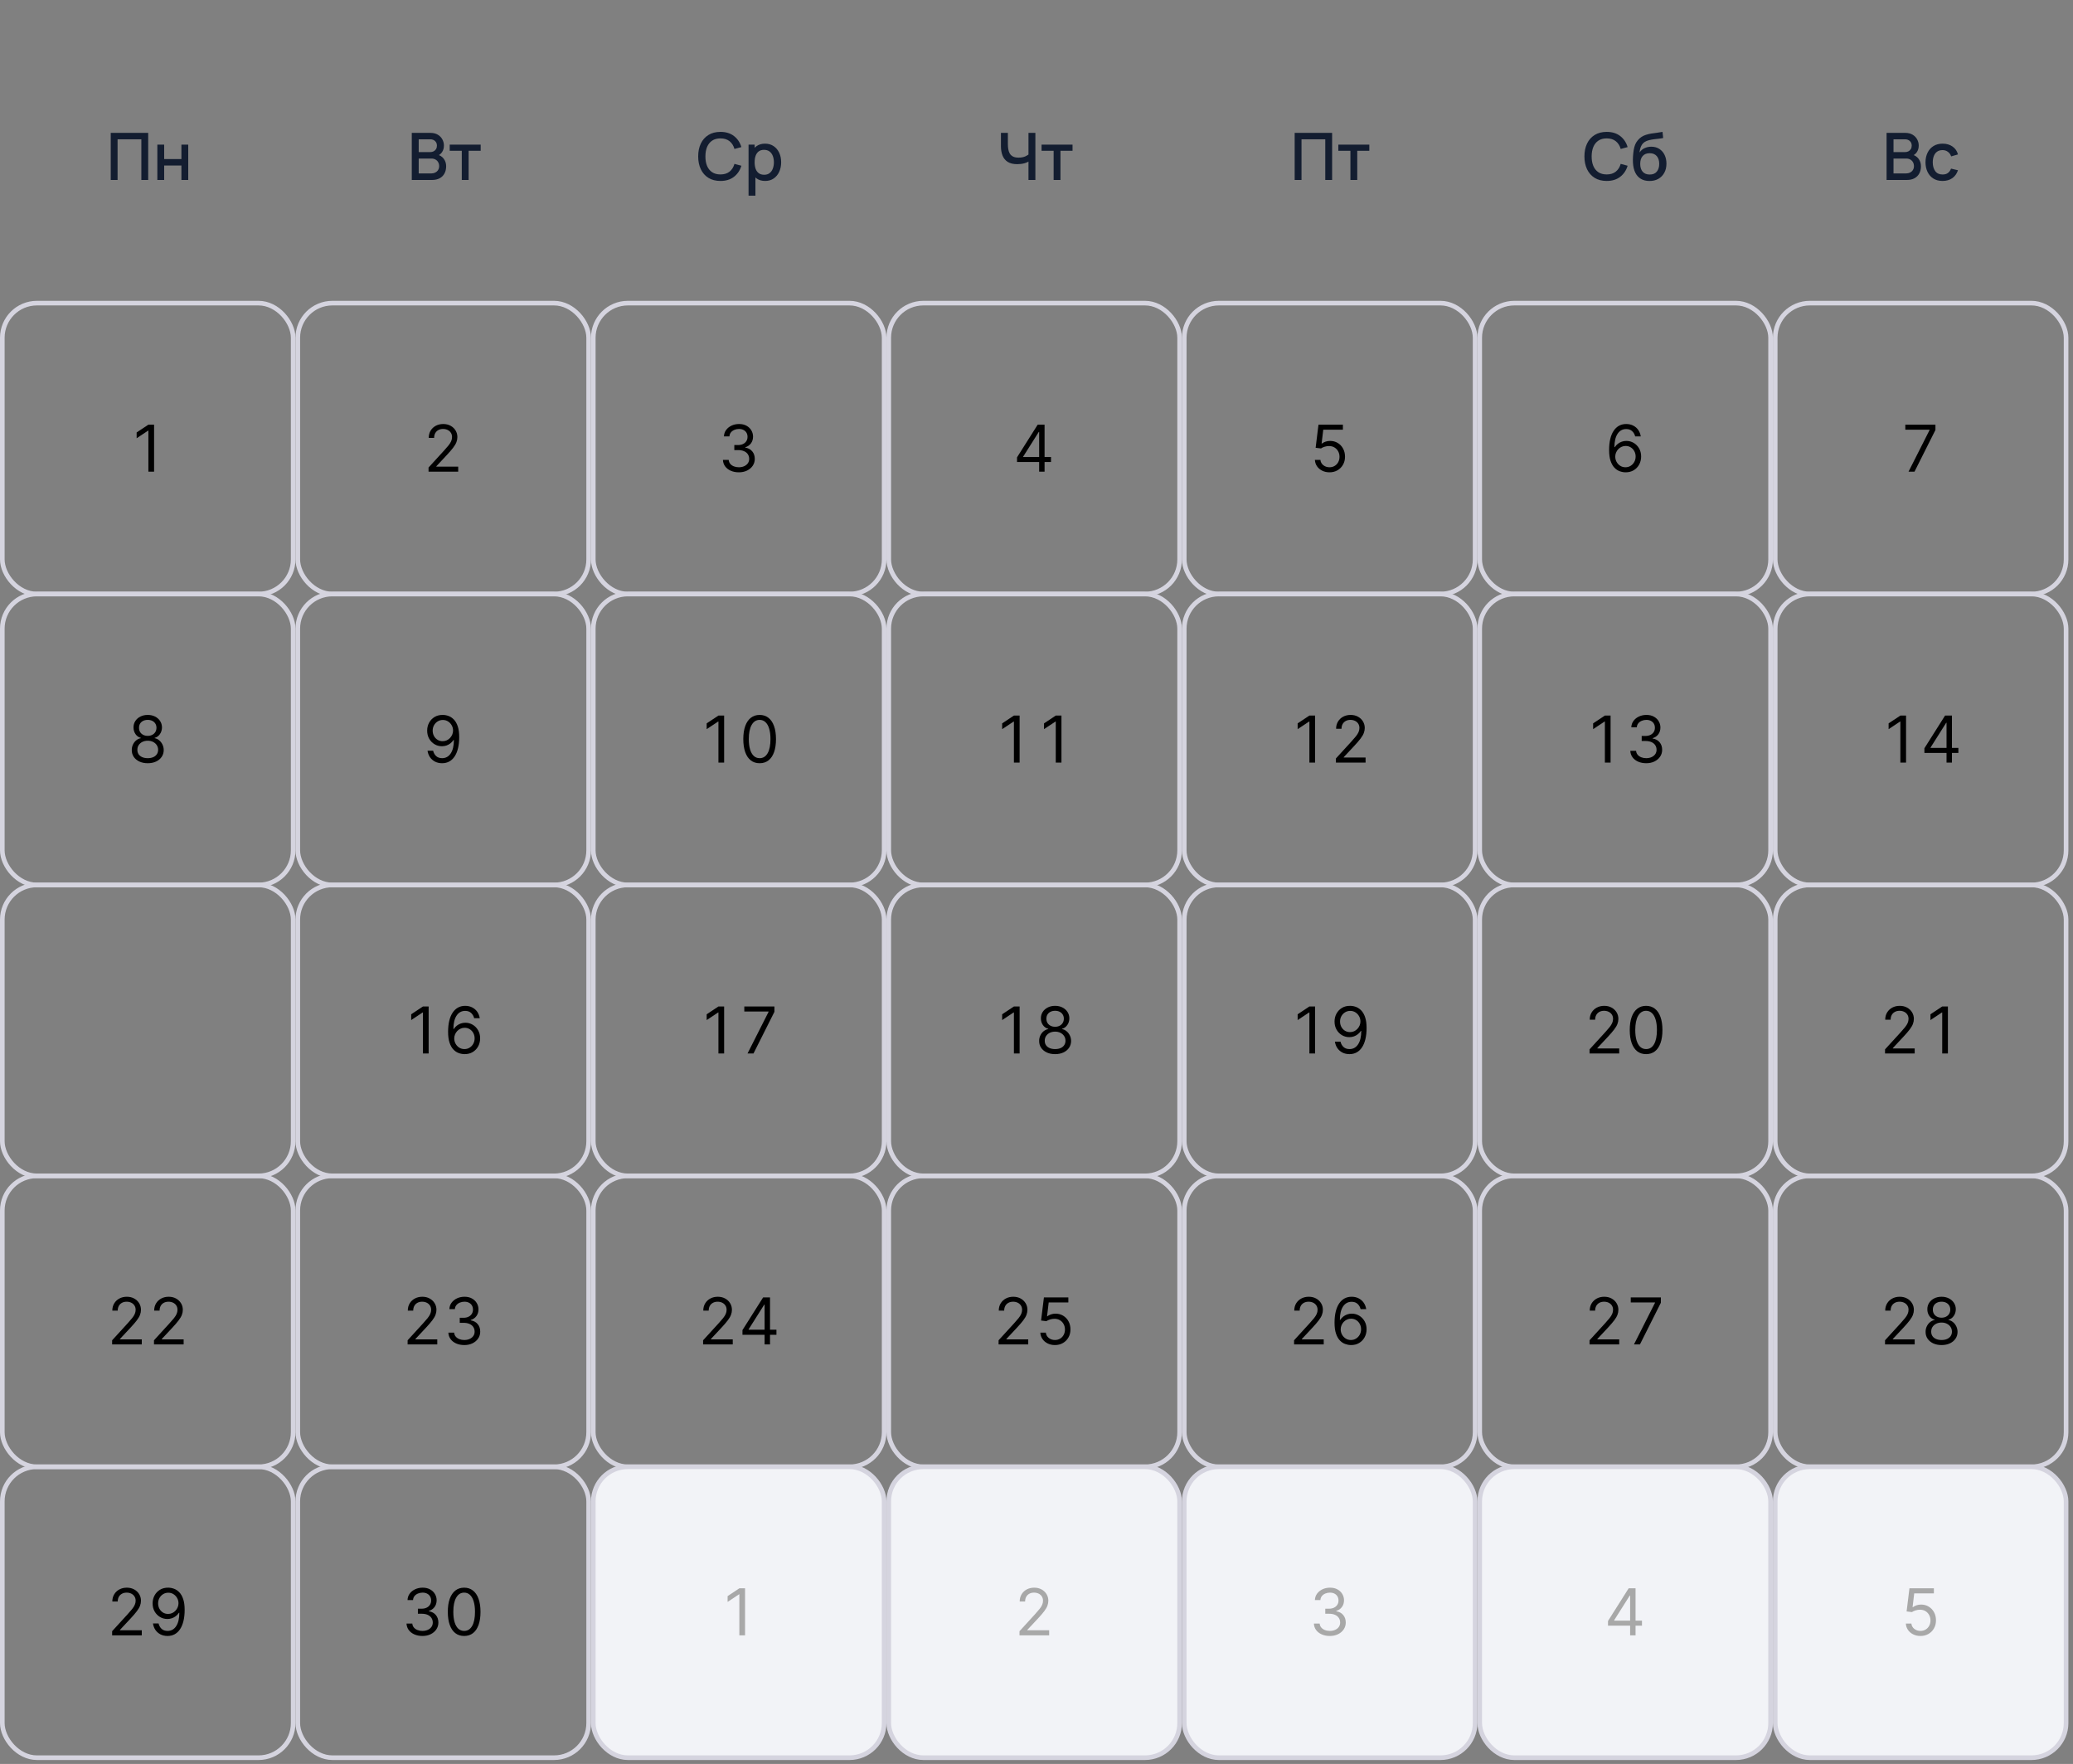 <?xml version="1.0" encoding="UTF-8"?> <svg xmlns="http://www.w3.org/2000/svg" width="449" height="382" viewBox="0 0 449 382" fill="none"><rect x="0" y="0" width="449" height="382" fill="#808080" stroke="none"/><g clip-path="url(#clip0_623_1191)"><rect x="0.5" y="65.644" width="63" height="63" rx="7.5" stroke="#D5D4DF"></rect><path d="M33.374 91.962V102.144H32.141V93.254H32.081L29.596 94.905V93.652L32.141 91.962H33.374Z" fill="black"></path><rect x="64.5" y="65.644" width="63" height="63" rx="7.5" stroke="#D5D4DF"></rect><path d="M92.82 102.144V101.249L96.181 97.57C96.575 97.139 96.9 96.764 97.155 96.446C97.41 96.125 97.599 95.823 97.722 95.541C97.848 95.256 97.911 94.958 97.911 94.646C97.911 94.288 97.825 93.978 97.652 93.717C97.483 93.455 97.251 93.253 96.956 93.11C96.661 92.968 96.33 92.896 95.962 92.896C95.571 92.896 95.23 92.978 94.938 93.14C94.65 93.299 94.426 93.523 94.267 93.811C94.111 94.1 94.033 94.438 94.033 94.825H92.86C92.86 94.229 92.997 93.705 93.272 93.254C93.548 92.804 93.922 92.452 94.396 92.2C94.873 91.948 95.409 91.823 96.002 91.823C96.599 91.823 97.127 91.948 97.588 92.2C98.049 92.452 98.41 92.792 98.672 93.219C98.933 93.647 99.064 94.123 99.064 94.646C99.064 95.021 98.996 95.387 98.861 95.745C98.728 96.1 98.496 96.496 98.165 96.933C97.836 97.368 97.381 97.898 96.797 98.524L94.51 100.97V101.05H99.243V102.144H92.82Z" fill="black"></path><rect x="128.5" y="65.644" width="63" height="63" rx="7.5" stroke="#D5D4DF"></rect><path d="M160.042 102.283C159.385 102.283 158.8 102.17 158.287 101.945C157.776 101.719 157.37 101.406 157.069 101.005C156.77 100.601 156.608 100.132 156.581 99.598H157.834C157.861 99.926 157.973 100.21 158.172 100.448C158.371 100.684 158.631 100.866 158.953 100.995C159.274 101.124 159.631 101.189 160.022 101.189C160.459 101.189 160.847 101.113 161.185 100.96C161.523 100.808 161.788 100.596 161.981 100.324C162.173 100.052 162.269 99.737 162.269 99.379C162.269 99.005 162.176 98.675 161.991 98.39C161.805 98.102 161.533 97.876 161.175 97.714C160.817 97.552 160.38 97.47 159.863 97.47H159.047V96.376H159.863C160.267 96.376 160.622 96.304 160.927 96.158C161.235 96.012 161.475 95.806 161.647 95.541C161.823 95.276 161.911 94.965 161.911 94.607C161.911 94.262 161.835 93.962 161.682 93.707C161.53 93.452 161.314 93.253 161.036 93.11C160.761 92.968 160.436 92.896 160.062 92.896C159.71 92.896 159.379 92.961 159.067 93.09C158.759 93.216 158.507 93.4 158.312 93.642C158.116 93.881 158.01 94.169 157.993 94.507H156.8C156.82 93.974 156.981 93.506 157.282 93.105C157.584 92.701 157.978 92.386 158.466 92.161C158.956 91.935 159.495 91.823 160.081 91.823C160.711 91.823 161.251 91.95 161.702 92.205C162.153 92.457 162.499 92.79 162.741 93.205C162.983 93.619 163.104 94.066 163.104 94.547C163.104 95.12 162.953 95.609 162.652 96.014C162.353 96.418 161.947 96.698 161.434 96.854V96.933C162.077 97.039 162.579 97.313 162.94 97.754C163.301 98.191 163.482 98.733 163.482 99.379C163.482 99.933 163.331 100.43 163.03 100.871C162.731 101.308 162.324 101.653 161.807 101.905C161.29 102.157 160.701 102.283 160.042 102.283Z" fill="black"></path><rect x="192.5" y="65.644" width="63" height="63" rx="7.5" stroke="#D5D4DF"></rect><path d="M220.283 100.055V99.041L224.758 91.962H225.493V93.533H224.996L221.616 98.882V98.962H227.641V100.055H220.283ZM225.076 102.144V99.747V99.275V91.962H226.249V102.144H225.076Z" fill="black"></path><rect x="256.5" y="65.644" width="63" height="63" rx="7.5" stroke="#D5D4DF"></rect><path d="M287.962 102.283C287.379 102.283 286.853 102.167 286.386 101.935C285.919 101.703 285.544 101.385 285.263 100.98C284.981 100.576 284.827 100.115 284.8 99.598H285.993C286.04 100.059 286.249 100.44 286.62 100.742C286.994 101.04 287.442 101.189 287.962 101.189C288.38 101.189 288.751 101.091 289.076 100.896C289.404 100.7 289.661 100.432 289.846 100.09C290.035 99.746 290.13 99.356 290.13 98.922C290.13 98.478 290.032 98.082 289.836 97.734C289.644 97.382 289.379 97.106 289.041 96.903C288.703 96.701 288.317 96.599 287.883 96.595C287.571 96.592 287.251 96.64 286.923 96.739C286.595 96.836 286.325 96.96 286.113 97.112L284.959 96.973L285.576 91.962H290.866V93.055H286.61L286.252 96.058H286.312C286.52 95.893 286.782 95.755 287.097 95.646C287.412 95.536 287.74 95.482 288.081 95.482C288.705 95.482 289.26 95.631 289.747 95.929C290.237 96.224 290.622 96.628 290.9 97.142C291.182 97.656 291.323 98.243 291.323 98.902C291.323 99.552 291.177 100.132 290.885 100.642C290.597 101.149 290.199 101.55 289.692 101.845C289.185 102.137 288.608 102.283 287.962 102.283Z" fill="black"></path><rect x="320.5" y="65.644" width="63" height="63" rx="7.5" stroke="#D5D4DF"></rect><path d="M352.062 102.283C351.644 102.276 351.226 102.197 350.809 102.044C350.391 101.892 350.01 101.635 349.665 101.274C349.321 100.909 349.044 100.417 348.835 99.797C348.626 99.174 348.522 98.392 348.522 97.45C348.522 96.549 348.606 95.75 348.775 95.054C348.944 94.355 349.19 93.766 349.511 93.289C349.833 92.809 350.22 92.444 350.674 92.195C351.132 91.947 351.647 91.823 352.221 91.823C352.791 91.823 353.298 91.937 353.742 92.166C354.189 92.391 354.554 92.706 354.836 93.11C355.117 93.514 355.3 93.98 355.383 94.507H354.169C354.057 94.05 353.838 93.67 353.513 93.369C353.188 93.067 352.758 92.916 352.221 92.916C351.432 92.916 350.81 93.259 350.356 93.945C349.906 94.632 349.678 95.594 349.675 96.834H349.755C349.94 96.552 350.161 96.312 350.416 96.113C350.674 95.911 350.959 95.755 351.271 95.646C351.583 95.536 351.912 95.482 352.26 95.482C352.844 95.482 353.377 95.627 353.861 95.919C354.345 96.207 354.733 96.607 355.025 97.117C355.316 97.624 355.462 98.206 355.462 98.862C355.462 99.492 355.321 100.069 355.04 100.592C354.758 101.113 354.362 101.527 353.851 101.835C353.344 102.14 352.748 102.289 352.062 102.283ZM352.062 101.189C352.479 101.189 352.854 101.085 353.185 100.876C353.52 100.667 353.783 100.387 353.976 100.036C354.171 99.684 354.269 99.293 354.269 98.862C354.269 98.441 354.174 98.059 353.986 97.714C353.8 97.366 353.543 97.089 353.215 96.884C352.89 96.678 352.519 96.575 352.101 96.575C351.786 96.575 351.493 96.638 351.221 96.764C350.95 96.887 350.711 97.056 350.505 97.271C350.303 97.487 350.144 97.734 350.028 98.012C349.912 98.287 349.854 98.577 349.854 98.882C349.854 99.287 349.949 99.664 350.138 100.016C350.33 100.367 350.592 100.65 350.923 100.866C351.258 101.081 351.637 101.189 352.062 101.189Z" fill="black"></path><rect x="384.5" y="65.644" width="63" height="63" rx="7.5" stroke="#D5D4DF"></rect><path d="M413.377 102.144L417.931 93.135V93.055H412.681V91.962H419.204V93.115L414.669 102.144H413.377Z" fill="black"></path><rect x="0.5" y="128.644" width="63" height="63" rx="7.5" stroke="#D5D4DF"></rect><path d="M32.002 165.283C31.319 165.283 30.716 165.162 30.192 164.92C29.672 164.675 29.266 164.338 28.974 163.911C28.683 163.48 28.538 162.989 28.542 162.439C28.538 162.008 28.623 161.61 28.795 161.246C28.968 160.878 29.203 160.571 29.501 160.326C29.803 160.078 30.139 159.92 30.51 159.854V159.794C30.023 159.668 29.635 159.395 29.347 158.974C29.059 158.55 28.916 158.067 28.919 157.527C28.916 157.01 29.047 156.548 29.312 156.14C29.577 155.732 29.942 155.411 30.406 155.176C30.873 154.94 31.405 154.823 32.002 154.823C32.592 154.823 33.119 154.94 33.583 155.176C34.047 155.411 34.411 155.732 34.677 156.14C34.945 156.548 35.081 157.01 35.084 157.527C35.081 158.067 34.933 158.55 34.642 158.974C34.353 159.395 33.971 159.668 33.493 159.794V159.854C33.861 159.92 34.193 160.078 34.488 160.326C34.783 160.571 35.018 160.878 35.194 161.246C35.369 161.61 35.459 162.008 35.462 162.439C35.459 162.989 35.31 163.48 35.015 163.911C34.723 164.338 34.317 164.675 33.797 164.92C33.28 165.162 32.681 165.283 32.002 165.283ZM32.002 164.189C32.463 164.189 32.86 164.114 33.195 163.965C33.53 163.816 33.788 163.606 33.971 163.334C34.153 163.062 34.246 162.744 34.249 162.379C34.246 161.995 34.146 161.655 33.951 161.36C33.755 161.065 33.488 160.833 33.15 160.664C32.816 160.495 32.433 160.411 32.002 160.411C31.568 160.411 31.18 160.495 30.838 160.664C30.5 160.833 30.234 161.065 30.038 161.36C29.846 161.655 29.751 161.995 29.755 162.379C29.751 162.744 29.839 163.062 30.018 163.334C30.201 163.606 30.461 163.816 30.799 163.965C31.137 164.114 31.538 164.189 32.002 164.189ZM32.002 159.357C32.366 159.357 32.69 159.284 32.971 159.138C33.256 158.992 33.48 158.788 33.642 158.526C33.805 158.265 33.888 157.958 33.891 157.607C33.888 157.262 33.807 156.962 33.648 156.707C33.488 156.448 33.268 156.249 32.986 156.11C32.705 155.968 32.376 155.896 32.002 155.896C31.621 155.896 31.288 155.968 31.003 156.11C30.718 156.249 30.497 156.448 30.341 156.707C30.186 156.962 30.109 157.262 30.113 157.607C30.109 157.958 30.187 158.265 30.346 158.526C30.509 158.788 30.733 158.992 31.017 159.138C31.302 159.284 31.631 159.357 32.002 159.357Z" fill="black"></path><rect x="64.5" y="128.644" width="63" height="63" rx="7.5" stroke="#D5D4DF"></rect><path d="M95.922 154.823C96.34 154.826 96.757 154.905 97.175 155.061C97.593 155.217 97.974 155.475 98.319 155.837C98.663 156.195 98.94 156.684 99.149 157.303C99.358 157.923 99.462 158.7 99.462 159.635C99.462 160.54 99.376 161.344 99.204 162.046C99.034 162.746 98.789 163.336 98.468 163.816C98.15 164.297 97.762 164.661 97.304 164.91C96.85 165.158 96.337 165.283 95.763 165.283C95.193 165.283 94.684 165.17 94.237 164.945C93.793 164.716 93.428 164.399 93.143 163.995C92.862 163.587 92.681 163.115 92.601 162.578H93.814C93.924 163.046 94.141 163.432 94.466 163.737C94.794 164.038 95.226 164.189 95.763 164.189C96.549 164.189 97.168 163.846 97.623 163.16C98.08 162.474 98.309 161.504 98.309 160.252H98.229C98.043 160.53 97.823 160.77 97.568 160.972C97.313 161.175 97.029 161.33 96.718 161.44C96.406 161.549 96.075 161.604 95.724 161.604C95.14 161.604 94.605 161.46 94.118 161.171C93.634 160.88 93.246 160.48 92.954 159.973C92.666 159.463 92.522 158.879 92.522 158.223C92.522 157.6 92.661 157.03 92.939 156.513C93.221 155.993 93.615 155.578 94.123 155.27C94.633 154.962 95.233 154.813 95.922 154.823ZM95.922 155.916C95.505 155.916 95.129 156.021 94.794 156.229C94.462 156.435 94.199 156.713 94.003 157.065C93.811 157.413 93.715 157.799 93.715 158.223C93.715 158.647 93.808 159.033 93.993 159.381C94.182 159.726 94.439 160.001 94.764 160.207C95.092 160.409 95.465 160.51 95.882 160.51C96.197 160.51 96.491 160.449 96.763 160.326C97.034 160.2 97.271 160.029 97.474 159.814C97.679 159.595 97.84 159.348 97.956 159.073C98.072 158.795 98.13 158.505 98.13 158.203C98.13 157.805 98.034 157.433 97.841 157.085C97.652 156.737 97.391 156.455 97.056 156.239C96.724 156.024 96.347 155.916 95.922 155.916Z" fill="black"></path><rect x="128.5" y="128.644" width="63" height="63" rx="7.5" stroke="#D5D4DF"></rect><path d="M156.842 154.962V165.144H155.609V156.254H155.549L153.063 157.905V156.652L155.609 154.962H156.842ZM164.534 165.283C163.785 165.283 163.147 165.079 162.62 164.671C162.093 164.26 161.69 163.665 161.412 162.886C161.134 162.104 160.994 161.16 160.994 160.053C160.994 158.952 161.134 158.013 161.412 157.234C161.694 156.452 162.098 155.855 162.625 155.444C163.155 155.03 163.792 154.823 164.534 154.823C165.277 154.823 165.911 155.03 166.438 155.444C166.969 155.855 167.373 156.452 167.651 157.234C167.933 158.013 168.074 158.952 168.074 160.053C168.074 161.16 167.935 162.104 167.656 162.886C167.378 163.665 166.975 164.26 166.448 164.671C165.921 165.079 165.283 165.283 164.534 165.283ZM164.534 164.189C165.277 164.189 165.853 163.831 166.264 163.115C166.675 162.399 166.881 161.378 166.881 160.053C166.881 159.171 166.786 158.42 166.597 157.801C166.412 157.181 166.143 156.708 165.792 156.384C165.444 156.059 165.025 155.896 164.534 155.896C163.798 155.896 163.223 156.259 162.809 156.985C162.395 157.708 162.188 158.73 162.188 160.053C162.188 160.934 162.28 161.683 162.466 162.3C162.652 162.916 162.918 163.385 163.266 163.707C163.618 164.028 164.04 164.189 164.534 164.189Z" fill="black"></path><rect x="192.5" y="128.644" width="63" height="63" rx="7.5" stroke="#D5D4DF"></rect><path d="M220.842 154.962V165.144H219.609V156.254H219.549L217.063 157.905V156.652L219.609 154.962H220.842ZM229.906 154.962V165.144H228.673V156.254H228.614L226.128 157.905V156.652L228.673 154.962H229.906Z" fill="black"></path><rect x="256.5" y="128.644" width="63" height="63" rx="7.5" stroke="#D5D4DF"></rect><path d="M284.842 154.962V165.144H283.609V156.254H283.549L281.063 157.905V156.652L283.609 154.962H284.842ZM289.352 165.144V164.249L292.713 160.57C293.107 160.139 293.432 159.764 293.688 159.446C293.943 159.125 294.132 158.823 294.254 158.541C294.38 158.256 294.443 157.958 294.443 157.646C294.443 157.288 294.357 156.979 294.185 156.717C294.016 156.455 293.784 156.253 293.489 156.11C293.194 155.968 292.862 155.896 292.494 155.896C292.103 155.896 291.762 155.978 291.47 156.14C291.182 156.299 290.958 156.523 290.799 156.811C290.643 157.1 290.565 157.438 290.565 157.825H289.392C289.392 157.229 289.53 156.705 289.805 156.254C290.08 155.804 290.454 155.452 290.928 155.2C291.406 154.948 291.941 154.823 292.534 154.823C293.131 154.823 293.659 154.948 294.12 155.2C294.581 155.452 294.942 155.792 295.204 156.22C295.466 156.647 295.597 157.123 295.597 157.646C295.597 158.021 295.529 158.387 295.393 158.745C295.26 159.1 295.028 159.496 294.697 159.933C294.369 160.368 293.913 160.898 293.33 161.524L291.043 163.97V164.05H295.776V165.144H289.352Z" fill="black"></path><rect x="320.5" y="128.644" width="63" height="63" rx="7.5" stroke="#D5D4DF"></rect><path d="M348.842 154.962V165.144H347.609V156.254H347.549L345.063 157.905V156.652L347.609 154.962H348.842ZM356.574 165.283C355.918 165.283 355.333 165.17 354.819 164.945C354.308 164.719 353.902 164.406 353.601 164.005C353.303 163.601 353.14 163.132 353.114 162.598H354.366C354.393 162.926 354.506 163.21 354.705 163.448C354.903 163.684 355.164 163.866 355.485 163.995C355.807 164.124 356.163 164.189 356.554 164.189C356.991 164.189 357.379 164.113 357.717 163.96C358.055 163.808 358.321 163.596 358.513 163.324C358.705 163.052 358.801 162.737 358.801 162.379C358.801 162.005 358.708 161.675 358.523 161.39C358.337 161.102 358.065 160.876 357.707 160.714C357.349 160.551 356.912 160.47 356.395 160.47H355.58V159.377H356.395C356.799 159.377 357.154 159.304 357.459 159.158C357.767 159.012 358.007 158.806 358.18 158.541C358.355 158.276 358.443 157.965 358.443 157.607C358.443 157.262 358.367 156.962 358.214 156.707C358.062 156.452 357.847 156.253 357.568 156.11C357.293 155.968 356.968 155.896 356.594 155.896C356.242 155.896 355.911 155.961 355.599 156.09C355.291 156.216 355.039 156.4 354.844 156.642C354.648 156.881 354.542 157.169 354.526 157.507H353.332C353.352 156.974 353.513 156.506 353.815 156.105C354.116 155.701 354.511 155.386 354.998 155.161C355.488 154.935 356.027 154.823 356.614 154.823C357.243 154.823 357.784 154.95 358.234 155.205C358.685 155.457 359.031 155.79 359.273 156.205C359.515 156.619 359.636 157.066 359.636 157.547C359.636 158.12 359.486 158.609 359.184 159.014C358.886 159.418 358.48 159.698 357.966 159.854V159.933C358.609 160.039 359.111 160.313 359.472 160.754C359.834 161.191 360.014 161.733 360.014 162.379C360.014 162.933 359.863 163.43 359.562 163.871C359.263 164.308 358.856 164.653 358.339 164.905C357.822 165.157 357.233 165.283 356.574 165.283Z" fill="black"></path><rect x="384.5" y="128.644" width="63" height="63" rx="7.5" stroke="#D5D4DF"></rect><path d="M412.842 154.962V165.144H411.609V156.254H411.549L409.063 157.905V156.652L411.609 154.962H412.842ZM416.815 163.055V162.041L421.29 154.962H422.026V156.533H421.528L418.148 161.882V161.962H424.173V163.055H416.815ZM421.608 165.144V162.747V162.275V154.962H422.781V165.144H421.608Z" fill="black"></path><rect x="0.5" y="191.644" width="63" height="63" rx="7.5" stroke="#D5D4DF"></rect><rect x="64.5" y="191.644" width="63" height="63" rx="7.5" stroke="#D5D4DF"></rect><path d="M92.842 217.962V228.144H91.609V219.254H91.549L89.063 220.905V219.652L91.609 217.962H92.842ZM100.594 228.283C100.176 228.276 99.758 228.197 99.341 228.044C98.923 227.892 98.542 227.635 98.197 227.274C97.853 226.909 97.576 226.417 97.367 225.797C97.158 225.174 97.054 224.392 97.054 223.45C97.054 222.549 97.138 221.75 97.308 221.054C97.477 220.355 97.722 219.766 98.043 219.289C98.365 218.809 98.753 218.444 99.207 218.195C99.664 217.947 100.179 217.823 100.753 217.823C101.323 217.823 101.83 217.937 102.274 218.166C102.722 218.391 103.086 218.706 103.368 219.11C103.65 219.515 103.832 219.98 103.915 220.507H102.702C102.589 220.05 102.37 219.67 102.045 219.369C101.721 219.067 101.29 218.916 100.753 218.916C99.964 218.916 99.343 219.259 98.888 219.945C98.438 220.631 98.211 221.594 98.207 222.834H98.287C98.472 222.552 98.693 222.312 98.948 222.113C99.207 221.911 99.492 221.755 99.803 221.646C100.115 221.536 100.445 221.482 100.793 221.482C101.376 221.482 101.91 221.627 102.393 221.919C102.877 222.207 103.265 222.607 103.557 223.117C103.848 223.624 103.994 224.206 103.994 224.862C103.994 225.492 103.853 226.069 103.572 226.592C103.29 227.113 102.894 227.527 102.384 227.835C101.876 228.14 101.28 228.289 100.594 228.283ZM100.594 227.189C101.011 227.189 101.386 227.085 101.717 226.876C102.052 226.667 102.316 226.387 102.508 226.036C102.703 225.684 102.801 225.293 102.801 224.862C102.801 224.441 102.707 224.059 102.518 223.714C102.332 223.366 102.075 223.089 101.747 222.884C101.422 222.678 101.051 222.575 100.634 222.575C100.319 222.575 100.025 222.638 99.754 222.764C99.482 222.887 99.243 223.056 99.038 223.271C98.835 223.487 98.676 223.734 98.56 224.012C98.444 224.287 98.386 224.577 98.386 224.882C98.386 225.287 98.481 225.664 98.67 226.016C98.862 226.367 99.124 226.65 99.455 226.866C99.79 227.081 100.17 227.189 100.594 227.189Z" fill="black"></path><rect x="128.5" y="191.644" width="63" height="63" rx="7.5" stroke="#D5D4DF"></rect><path d="M156.842 217.962V228.144H155.609V219.254H155.549L153.063 220.905V219.652L155.609 217.962H156.842ZM161.909 228.144L166.463 219.135V219.055H161.213V217.962H167.736V219.115L163.202 228.144H161.909Z" fill="black"></path><rect x="192.5" y="191.644" width="63" height="63" rx="7.5" stroke="#D5D4DF"></rect><path d="M220.842 217.962V228.144H219.609V219.254H219.549L217.063 220.905V219.652L219.609 217.962H220.842ZM228.534 228.283C227.851 228.283 227.248 228.162 226.724 227.92C226.204 227.675 225.798 227.338 225.506 226.911C225.215 226.48 225.071 225.989 225.074 225.439C225.071 225.008 225.155 224.61 225.327 224.246C225.5 223.878 225.735 223.571 226.033 223.326C226.335 223.078 226.671 222.92 227.043 222.854V222.794C226.555 222.668 226.168 222.395 225.879 221.974C225.591 221.55 225.448 221.067 225.452 220.527C225.448 220.01 225.579 219.548 225.844 219.14C226.11 218.732 226.474 218.411 226.938 218.176C227.406 217.94 227.938 217.823 228.534 217.823C229.124 217.823 229.651 217.94 230.115 218.176C230.579 218.411 230.944 218.732 231.209 219.14C231.477 219.548 231.613 220.01 231.616 220.527C231.613 221.067 231.466 221.55 231.174 221.974C230.886 222.395 230.503 222.668 230.026 222.794V222.854C230.393 222.92 230.725 223.078 231.02 223.326C231.315 223.571 231.55 223.878 231.726 224.246C231.902 224.61 231.991 225.008 231.994 225.439C231.991 225.989 231.842 226.48 231.547 226.911C231.255 227.338 230.849 227.675 230.329 227.92C229.812 228.162 229.214 228.283 228.534 228.283ZM228.534 227.189C228.995 227.189 229.393 227.114 229.727 226.965C230.062 226.816 230.321 226.606 230.503 226.334C230.685 226.062 230.778 225.744 230.781 225.379C230.778 224.995 230.679 224.655 230.483 224.36C230.287 224.065 230.021 223.833 229.683 223.664C229.348 223.495 228.965 223.411 228.534 223.411C228.1 223.411 227.712 223.495 227.371 223.664C227.033 223.833 226.766 224.065 226.57 224.36C226.378 224.655 226.284 224.995 226.287 225.379C226.284 225.744 226.371 226.062 226.55 226.334C226.733 226.606 226.993 226.816 227.331 226.965C227.669 227.114 228.07 227.189 228.534 227.189ZM228.534 222.357C228.899 222.357 229.222 222.284 229.504 222.138C229.789 221.992 230.012 221.788 230.175 221.526C230.337 221.265 230.42 220.958 230.423 220.607C230.42 220.262 230.339 219.962 230.18 219.707C230.021 219.448 229.8 219.249 229.518 219.11C229.237 218.968 228.909 218.896 228.534 218.896C228.153 218.896 227.82 218.968 227.535 219.11C227.25 219.249 227.029 219.448 226.874 219.707C226.718 219.962 226.642 220.262 226.645 220.607C226.642 220.958 226.719 221.265 226.879 221.526C227.041 221.788 227.265 221.992 227.55 222.138C227.835 222.284 228.163 222.357 228.534 222.357Z" fill="black"></path><rect x="256.5" y="191.644" width="63" height="63" rx="7.5" stroke="#D5D4DF"></rect><path d="M284.842 217.962V228.144H283.609V219.254H283.549L281.063 220.905V219.652L283.609 217.962H284.842ZM292.455 217.823C292.872 217.826 293.29 217.905 293.707 218.061C294.125 218.217 294.506 218.475 294.851 218.837C295.196 219.195 295.472 219.684 295.681 220.303C295.89 220.923 295.994 221.7 295.994 222.635C295.994 223.54 295.908 224.344 295.736 225.046C295.567 225.746 295.321 226.336 295 226.816C294.682 227.297 294.294 227.661 293.837 227.91C293.383 228.158 292.869 228.283 292.295 228.283C291.725 228.283 291.217 228.17 290.769 227.945C290.325 227.716 289.96 227.399 289.675 226.995C289.394 226.587 289.213 226.115 289.134 225.578H290.347C290.456 226.046 290.673 226.432 290.998 226.737C291.326 227.038 291.759 227.189 292.295 227.189C293.081 227.189 293.701 226.846 294.155 226.16C294.612 225.474 294.841 224.504 294.841 223.252H294.761C294.576 223.53 294.355 223.77 294.1 223.972C293.845 224.175 293.562 224.33 293.25 224.44C292.938 224.549 292.607 224.604 292.256 224.604C291.672 224.604 291.137 224.46 290.65 224.171C290.166 223.88 289.778 223.48 289.487 222.973C289.198 222.463 289.054 221.879 289.054 221.223C289.054 220.6 289.193 220.03 289.472 219.513C289.753 218.993 290.148 218.578 290.655 218.27C291.165 217.962 291.765 217.813 292.455 217.823ZM292.455 218.916C292.037 218.916 291.661 219.021 291.326 219.229C290.995 219.435 290.731 219.713 290.536 220.065C290.343 220.413 290.247 220.799 290.247 221.223C290.247 221.647 290.34 222.033 290.526 222.381C290.714 222.726 290.971 223.001 291.296 223.207C291.624 223.409 291.997 223.51 292.415 223.51C292.73 223.51 293.023 223.449 293.295 223.326C293.567 223.2 293.804 223.029 294.006 222.814C294.211 222.595 294.372 222.348 294.488 222.073C294.604 221.795 294.662 221.505 294.662 221.203C294.662 220.805 294.566 220.433 294.374 220.085C294.185 219.737 293.923 219.455 293.588 219.239C293.257 219.024 292.879 218.916 292.455 218.916Z" fill="black"></path><rect x="320.5" y="191.644" width="63" height="63" rx="7.5" stroke="#D5D4DF"></rect><path d="M344.288 228.144V227.249L347.649 223.57C348.043 223.139 348.368 222.764 348.623 222.446C348.878 222.125 349.067 221.823 349.19 221.541C349.316 221.256 349.379 220.958 349.379 220.646C349.379 220.288 349.293 219.979 349.12 219.717C348.951 219.455 348.719 219.253 348.424 219.11C348.129 218.968 347.798 218.896 347.43 218.896C347.039 218.896 346.697 218.978 346.406 219.14C346.117 219.299 345.894 219.523 345.735 219.811C345.579 220.1 345.501 220.438 345.501 220.825H344.328C344.328 220.229 344.465 219.705 344.74 219.254C345.015 218.804 345.39 218.452 345.864 218.2C346.341 217.948 346.876 217.823 347.47 217.823C348.066 217.823 348.595 217.948 349.056 218.2C349.516 218.452 349.878 218.792 350.139 219.22C350.401 219.647 350.532 220.123 350.532 220.646C350.532 221.021 350.464 221.387 350.328 221.745C350.196 222.1 349.964 222.496 349.632 222.933C349.304 223.368 348.848 223.898 348.265 224.524L345.978 226.97V227.05H350.711V228.144H344.288ZM356.534 228.283C355.785 228.283 355.147 228.079 354.62 227.671C354.093 227.26 353.69 226.665 353.412 225.886C353.134 225.104 352.994 224.16 352.994 223.053C352.994 221.952 353.134 221.013 353.412 220.234C353.694 219.452 354.098 218.855 354.625 218.444C355.155 218.03 355.792 217.823 356.534 217.823C357.277 217.823 357.911 218.03 358.438 218.444C358.969 218.855 359.373 219.452 359.651 220.234C359.933 221.013 360.074 221.952 360.074 223.053C360.074 224.16 359.935 225.104 359.656 225.886C359.378 226.665 358.975 227.26 358.448 227.671C357.921 228.079 357.283 228.283 356.534 228.283ZM356.534 227.189C357.277 227.189 357.853 226.831 358.264 226.115C358.675 225.399 358.881 224.378 358.881 223.053C358.881 222.171 358.786 221.42 358.597 220.801C358.412 220.181 358.143 219.708 357.792 219.384C357.444 219.059 357.025 218.896 356.534 218.896C355.798 218.896 355.223 219.259 354.809 219.985C354.395 220.708 354.188 221.73 354.188 223.053C354.188 223.934 354.28 224.683 354.466 225.3C354.652 225.916 354.918 226.385 355.266 226.707C355.618 227.028 356.04 227.189 356.534 227.189Z" fill="black"></path><rect x="384.5" y="191.644" width="63" height="63" rx="7.5" stroke="#D5D4DF"></rect><path d="M408.288 228.144V227.249L411.649 223.57C412.043 223.139 412.368 222.764 412.623 222.446C412.878 222.125 413.067 221.823 413.19 221.541C413.316 221.256 413.379 220.958 413.379 220.646C413.379 220.288 413.293 219.979 413.12 219.717C412.951 219.455 412.719 219.253 412.424 219.11C412.129 218.968 411.798 218.896 411.43 218.896C411.039 218.896 410.697 218.978 410.406 219.14C410.117 219.299 409.894 219.523 409.735 219.811C409.579 220.1 409.501 220.438 409.501 220.825H408.328C408.328 220.229 408.465 219.705 408.74 219.254C409.015 218.804 409.39 218.452 409.864 218.2C410.341 217.948 410.876 217.823 411.47 217.823C412.066 217.823 412.595 217.948 413.056 218.2C413.516 218.452 413.878 218.792 414.139 219.22C414.401 219.647 414.532 220.123 414.532 220.646C414.532 221.021 414.464 221.387 414.328 221.745C414.196 222.1 413.964 222.496 413.632 222.933C413.304 223.368 412.848 223.898 412.265 224.524L409.978 226.97V227.05H414.711V228.144H408.288ZM421.906 217.962V228.144H420.673V219.254H420.614L418.128 220.905V219.652L420.673 217.962H421.906Z" fill="black"></path><rect x="0.5" y="254.644" width="63" height="63" rx="7.5" stroke="#D5D4DF"></rect><path d="M24.288 291.144V290.249L27.649 286.57C28.043 286.139 28.368 285.764 28.623 285.446C28.878 285.125 29.067 284.823 29.19 284.541C29.316 284.256 29.379 283.958 29.379 283.646C29.379 283.288 29.293 282.979 29.12 282.717C28.951 282.455 28.719 282.253 28.424 282.11C28.129 281.968 27.798 281.896 27.43 281.896C27.039 281.896 26.697 281.978 26.406 282.14C26.117 282.299 25.894 282.523 25.735 282.811C25.579 283.1 25.501 283.438 25.501 283.825H24.328C24.328 283.229 24.465 282.705 24.74 282.254C25.015 281.804 25.39 281.452 25.864 281.2C26.341 280.948 26.876 280.823 27.47 280.823C28.066 280.823 28.595 280.948 29.056 281.2C29.516 281.452 29.878 281.792 30.139 282.22C30.401 282.647 30.532 283.123 30.532 283.646C30.532 284.021 30.464 284.387 30.328 284.745C30.196 285.1 29.964 285.496 29.632 285.933C29.304 286.368 28.848 286.898 28.265 287.524L25.978 289.97V290.05H30.711V291.144H24.288ZM33.352 291.144V290.249L36.713 286.57C37.108 286.139 37.432 285.764 37.688 285.446C37.943 285.125 38.132 284.823 38.254 284.541C38.38 284.256 38.443 283.958 38.443 283.646C38.443 283.288 38.357 282.979 38.185 282.717C38.016 282.455 37.784 282.253 37.489 282.11C37.194 281.968 36.862 281.896 36.494 281.896C36.103 281.896 35.762 281.978 35.47 282.14C35.182 282.299 34.958 282.523 34.799 282.811C34.643 283.1 34.565 283.438 34.565 283.825H33.392C33.392 283.229 33.53 282.705 33.805 282.254C34.08 281.804 34.454 281.452 34.928 281.2C35.406 280.948 35.941 280.823 36.534 280.823C37.131 280.823 37.659 280.948 38.12 281.2C38.581 281.452 38.942 281.792 39.204 282.22C39.466 282.647 39.597 283.123 39.597 283.646C39.597 284.021 39.529 284.387 39.393 284.745C39.26 285.1 39.028 285.496 38.697 285.933C38.369 286.368 37.913 286.898 37.33 287.524L35.043 289.97V290.05H39.776V291.144H33.352Z" fill="black"></path><rect x="64.5" y="254.644" width="63" height="63" rx="7.5" stroke="#D5D4DF"></rect><path d="M88.288 291.144V290.249L91.649 286.57C92.043 286.139 92.368 285.764 92.623 285.446C92.878 285.125 93.067 284.823 93.19 284.541C93.316 284.256 93.379 283.958 93.379 283.646C93.379 283.288 93.293 282.979 93.12 282.717C92.951 282.455 92.719 282.253 92.424 282.11C92.129 281.968 91.798 281.896 91.43 281.896C91.039 281.896 90.697 281.978 90.406 282.14C90.117 282.299 89.894 282.523 89.735 282.811C89.579 283.1 89.501 283.438 89.501 283.825H88.328C88.328 283.229 88.465 282.705 88.74 282.254C89.015 281.804 89.39 281.452 89.864 281.2C90.341 280.948 90.876 280.823 91.47 280.823C92.066 280.823 92.595 280.948 93.056 281.2C93.516 281.452 93.877 281.792 94.139 282.22C94.401 282.647 94.532 283.123 94.532 283.646C94.532 284.021 94.464 284.387 94.328 284.745C94.196 285.1 93.964 285.496 93.632 285.933C93.304 286.368 92.848 286.898 92.265 287.524L89.978 289.97V290.05H94.711V291.144H88.288ZM100.574 291.283C99.918 291.283 99.333 291.17 98.819 290.945C98.308 290.719 97.903 290.406 97.601 290.005C97.303 289.601 97.14 289.132 97.114 288.598H98.367C98.393 288.926 98.506 289.21 98.704 289.448C98.903 289.684 99.164 289.866 99.485 289.995C99.807 290.124 100.163 290.189 100.554 290.189C100.991 290.189 101.379 290.113 101.717 289.96C102.055 289.808 102.321 289.596 102.513 289.324C102.705 289.052 102.801 288.737 102.801 288.379C102.801 288.005 102.708 287.675 102.523 287.39C102.337 287.102 102.065 286.876 101.707 286.714C101.349 286.551 100.912 286.47 100.395 286.47H99.579V285.377H100.395C100.799 285.377 101.154 285.304 101.459 285.158C101.767 285.012 102.007 284.806 102.18 284.541C102.355 284.276 102.443 283.965 102.443 283.607C102.443 283.262 102.367 282.962 102.214 282.707C102.062 282.452 101.847 282.253 101.568 282.11C101.293 281.968 100.968 281.896 100.594 281.896C100.242 281.896 99.911 281.961 99.599 282.09C99.291 282.216 99.039 282.4 98.844 282.642C98.648 282.881 98.542 283.169 98.526 283.507H97.332C97.352 282.974 97.513 282.506 97.815 282.105C98.116 281.701 98.511 281.386 98.998 281.161C99.488 280.935 100.027 280.823 100.614 280.823C101.243 280.823 101.784 280.95 102.234 281.205C102.685 281.457 103.031 281.79 103.273 282.205C103.515 282.619 103.636 283.066 103.636 283.547C103.636 284.12 103.486 284.609 103.184 285.014C102.886 285.418 102.48 285.698 101.966 285.854V285.933C102.609 286.039 103.111 286.313 103.472 286.754C103.834 287.191 104.014 287.733 104.014 288.379C104.014 288.933 103.863 289.43 103.562 289.871C103.263 290.308 102.856 290.653 102.339 290.905C101.822 291.157 101.233 291.283 100.574 291.283Z" fill="black"></path><rect x="128.5" y="254.644" width="63" height="63" rx="7.5" stroke="#D5D4DF"></rect><path d="M152.288 291.144V290.249L155.649 286.57C156.043 286.139 156.368 285.764 156.623 285.446C156.878 285.125 157.067 284.823 157.19 284.541C157.316 284.256 157.379 283.958 157.379 283.646C157.379 283.288 157.293 282.979 157.12 282.717C156.951 282.455 156.719 282.253 156.424 282.11C156.129 281.968 155.798 281.896 155.43 281.896C155.039 281.896 154.697 281.978 154.406 282.14C154.117 282.299 153.894 282.523 153.735 282.811C153.579 283.1 153.501 283.438 153.501 283.825H152.328C152.328 283.229 152.465 282.705 152.74 282.254C153.015 281.804 153.39 281.452 153.864 281.2C154.341 280.948 154.876 280.823 155.47 280.823C156.066 280.823 156.595 280.948 157.056 281.2C157.516 281.452 157.878 281.792 158.139 282.22C158.401 282.647 158.532 283.123 158.532 283.646C158.532 284.021 158.464 284.387 158.328 284.745C158.196 285.1 157.964 285.496 157.632 285.933C157.304 286.368 156.848 286.898 156.265 287.524L153.978 289.97V290.05H158.711V291.144H152.288ZM160.815 289.055V288.041L165.29 280.962H166.026V282.533H165.528L162.148 287.882V287.962H168.173V289.055H160.815ZM165.608 291.144V288.747V288.275V280.962H166.781V291.144H165.608Z" fill="black"></path><rect x="192.5" y="254.644" width="63" height="63" rx="7.5" stroke="#D5D4DF"></rect><path d="M216.288 291.144V290.249L219.649 286.57C220.043 286.139 220.368 285.764 220.623 285.446C220.878 285.125 221.067 284.823 221.19 284.541C221.316 284.256 221.379 283.958 221.379 283.646C221.379 283.288 221.293 282.979 221.12 282.717C220.951 282.455 220.719 282.253 220.424 282.11C220.129 281.968 219.798 281.896 219.43 281.896C219.039 281.896 218.697 281.978 218.406 282.14C218.117 282.299 217.894 282.523 217.735 282.811C217.579 283.1 217.501 283.438 217.501 283.825H216.328C216.328 283.229 216.465 282.705 216.74 282.254C217.015 281.804 217.39 281.452 217.864 281.2C218.341 280.948 218.876 280.823 219.47 280.823C220.066 280.823 220.595 280.948 221.056 281.2C221.516 281.452 221.878 281.792 222.139 282.22C222.401 282.647 222.532 283.123 222.532 283.646C222.532 284.021 222.464 284.387 222.328 284.745C222.196 285.1 221.964 285.496 221.632 285.933C221.304 286.368 220.848 286.898 220.265 287.524L217.978 289.97V290.05H222.711V291.144H216.288ZM228.494 291.283C227.911 291.283 227.386 291.167 226.918 290.935C226.451 290.703 226.076 290.385 225.795 289.98C225.513 289.576 225.359 289.115 225.332 288.598H226.526C226.572 289.059 226.781 289.44 227.152 289.742C227.527 290.04 227.974 290.189 228.494 290.189C228.912 290.189 229.283 290.091 229.608 289.896C229.936 289.7 230.193 289.432 230.379 289.09C230.567 288.746 230.662 288.356 230.662 287.922C230.662 287.478 230.564 287.082 230.369 286.734C230.176 286.382 229.911 286.106 229.573 285.903C229.235 285.701 228.849 285.599 228.415 285.595C228.103 285.592 227.783 285.64 227.455 285.739C227.127 285.836 226.857 285.96 226.645 286.112L225.491 285.973L226.108 280.962H231.398V282.055H227.142L226.784 285.058H226.844C227.053 284.893 227.314 284.755 227.629 284.646C227.944 284.536 228.272 284.482 228.614 284.482C229.237 284.482 229.792 284.631 230.279 284.929C230.77 285.224 231.154 285.628 231.433 286.142C231.714 286.656 231.855 287.243 231.855 287.902C231.855 288.552 231.709 289.132 231.418 289.642C231.129 290.149 230.732 290.55 230.224 290.845C229.717 291.137 229.141 291.283 228.494 291.283Z" fill="black"></path><rect x="256.5" y="254.644" width="63" height="63" rx="7.5" stroke="#D5D4DF"></rect><path d="M280.288 291.144V290.249L283.649 286.57C284.043 286.139 284.368 285.764 284.623 285.446C284.878 285.125 285.067 284.823 285.19 284.541C285.316 284.256 285.379 283.958 285.379 283.646C285.379 283.288 285.293 282.979 285.12 282.717C284.951 282.455 284.719 282.253 284.424 282.11C284.129 281.968 283.798 281.896 283.43 281.896C283.039 281.896 282.697 281.978 282.406 282.14C282.117 282.299 281.894 282.523 281.735 282.811C281.579 283.1 281.501 283.438 281.501 283.825H280.328C280.328 283.229 280.465 282.705 280.74 282.254C281.015 281.804 281.39 281.452 281.864 281.2C282.341 280.948 282.876 280.823 283.47 280.823C284.066 280.823 284.595 280.948 285.056 281.2C285.516 281.452 285.878 281.792 286.139 282.22C286.401 282.647 286.532 283.123 286.532 283.646C286.532 284.021 286.464 284.387 286.328 284.745C286.196 285.1 285.964 285.496 285.632 285.933C285.304 286.368 284.848 286.898 284.265 287.524L281.978 289.97V290.05H286.711V291.144H280.288ZM292.594 291.283C292.176 291.276 291.759 291.197 291.341 291.044C290.923 290.892 290.542 290.635 290.197 290.274C289.853 289.909 289.576 289.417 289.367 288.797C289.158 288.174 289.054 287.392 289.054 286.45C289.054 285.549 289.138 284.75 289.308 284.054C289.477 283.355 289.722 282.766 290.043 282.289C290.365 281.809 290.753 281.444 291.207 281.195C291.664 280.947 292.179 280.823 292.753 280.823C293.323 280.823 293.83 280.937 294.274 281.166C294.722 281.391 295.086 281.706 295.368 282.11C295.65 282.515 295.832 282.98 295.915 283.507H294.702C294.589 283.05 294.37 282.67 294.045 282.369C293.721 282.067 293.29 281.916 292.753 281.916C291.964 281.916 291.343 282.259 290.888 282.945C290.438 283.631 290.211 284.594 290.207 285.834H290.287C290.473 285.552 290.693 285.312 290.948 285.113C291.207 284.911 291.492 284.755 291.803 284.646C292.115 284.536 292.445 284.482 292.793 284.482C293.376 284.482 293.91 284.627 294.393 284.919C294.877 285.207 295.265 285.607 295.557 286.117C295.848 286.624 295.994 287.206 295.994 287.862C295.994 288.492 295.853 289.069 295.572 289.592C295.29 290.113 294.894 290.527 294.384 290.835C293.876 291.14 293.28 291.289 292.594 291.283ZM292.594 290.189C293.011 290.189 293.386 290.085 293.717 289.876C294.052 289.667 294.316 289.387 294.508 289.036C294.703 288.684 294.801 288.293 294.801 287.862C294.801 287.441 294.707 287.059 294.518 286.714C294.332 286.366 294.075 286.089 293.747 285.884C293.422 285.678 293.051 285.575 292.634 285.575C292.319 285.575 292.025 285.638 291.754 285.764C291.482 285.887 291.243 286.056 291.038 286.271C290.835 286.487 290.676 286.734 290.56 287.012C290.444 287.287 290.386 287.577 290.386 287.882C290.386 288.287 290.481 288.664 290.67 289.016C290.862 289.367 291.124 289.65 291.455 289.866C291.79 290.081 292.17 290.189 292.594 290.189Z" fill="black"></path><rect x="320.5" y="254.644" width="63" height="63" rx="7.5" stroke="#D5D4DF"></rect><path d="M344.288 291.144V290.249L347.649 286.57C348.043 286.139 348.368 285.764 348.623 285.446C348.878 285.125 349.067 284.823 349.19 284.541C349.316 284.256 349.379 283.958 349.379 283.646C349.379 283.288 349.293 282.979 349.12 282.717C348.951 282.455 348.719 282.253 348.424 282.11C348.129 281.968 347.798 281.896 347.43 281.896C347.039 281.896 346.697 281.978 346.406 282.14C346.117 282.299 345.894 282.523 345.735 282.811C345.579 283.1 345.501 283.438 345.501 283.825H344.328C344.328 283.229 344.465 282.705 344.74 282.254C345.015 281.804 345.39 281.452 345.864 281.2C346.341 280.948 346.876 280.823 347.47 280.823C348.066 280.823 348.595 280.948 349.056 281.2C349.516 281.452 349.878 281.792 350.139 282.22C350.401 282.647 350.532 283.123 350.532 283.646C350.532 284.021 350.464 284.387 350.328 284.745C350.196 285.1 349.964 285.496 349.632 285.933C349.304 286.368 348.848 286.898 348.265 287.524L345.978 289.97V290.05H350.711V291.144H344.288ZM353.909 291.144L358.463 282.135V282.055H353.213V280.962H359.736V282.115L355.202 291.144H353.909Z" fill="black"></path><rect x="384.5" y="254.644" width="63" height="63" rx="7.5" stroke="#D5D4DF"></rect><path d="M408.288 291.144V290.249L411.649 286.57C412.043 286.139 412.368 285.764 412.623 285.446C412.878 285.125 413.067 284.823 413.19 284.541C413.316 284.256 413.379 283.958 413.379 283.646C413.379 283.288 413.293 282.979 413.12 282.717C412.951 282.455 412.719 282.253 412.424 282.11C412.129 281.968 411.798 281.896 411.43 281.896C411.039 281.896 410.697 281.978 410.406 282.14C410.117 282.299 409.894 282.523 409.735 282.811C409.579 283.1 409.501 283.438 409.501 283.825H408.328C408.328 283.229 408.465 282.705 408.74 282.254C409.015 281.804 409.39 281.452 409.864 281.2C410.341 280.948 410.876 280.823 411.47 280.823C412.066 280.823 412.595 280.948 413.056 281.2C413.516 281.452 413.878 281.792 414.139 282.22C414.401 282.647 414.532 283.123 414.532 283.646C414.532 284.021 414.464 284.387 414.328 284.745C414.196 285.1 413.964 285.496 413.632 285.933C413.304 286.368 412.848 286.898 412.265 287.524L409.978 289.97V290.05H414.711V291.144H408.288ZM420.534 291.283C419.851 291.283 419.248 291.162 418.724 290.92C418.204 290.675 417.798 290.338 417.506 289.911C417.215 289.48 417.071 288.989 417.074 288.439C417.071 288.008 417.155 287.61 417.327 287.246C417.5 286.878 417.735 286.571 418.033 286.326C418.335 286.078 418.671 285.92 419.043 285.854V285.794C418.555 285.668 418.168 285.395 417.879 284.974C417.591 284.55 417.448 284.067 417.452 283.527C417.448 283.01 417.579 282.548 417.844 282.14C418.11 281.732 418.474 281.411 418.938 281.176C419.406 280.94 419.938 280.823 420.534 280.823C421.124 280.823 421.651 280.94 422.115 281.176C422.579 281.411 422.944 281.732 423.209 282.14C423.477 282.548 423.613 283.01 423.616 283.527C423.613 284.067 423.466 284.55 423.174 284.974C422.886 285.395 422.503 285.668 422.026 285.794V285.854C422.393 285.92 422.725 286.078 423.02 286.326C423.315 286.571 423.55 286.878 423.726 287.246C423.902 287.61 423.991 288.008 423.994 288.439C423.991 288.989 423.842 289.48 423.547 289.911C423.255 290.338 422.849 290.675 422.329 290.92C421.812 291.162 421.214 291.283 420.534 291.283ZM420.534 290.189C420.995 290.189 421.393 290.114 421.727 289.965C422.062 289.816 422.321 289.606 422.503 289.334C422.685 289.062 422.778 288.744 422.781 288.379C422.778 287.995 422.679 287.655 422.483 287.36C422.287 287.065 422.021 286.833 421.683 286.664C421.348 286.495 420.965 286.411 420.534 286.411C420.1 286.411 419.712 286.495 419.371 286.664C419.033 286.833 418.766 287.065 418.57 287.36C418.378 287.655 418.284 287.995 418.287 288.379C418.284 288.744 418.371 289.062 418.55 289.334C418.733 289.606 418.993 289.816 419.331 289.965C419.669 290.114 420.07 290.189 420.534 290.189ZM420.534 285.357C420.899 285.357 421.222 285.284 421.504 285.138C421.789 284.992 422.012 284.788 422.175 284.526C422.337 284.265 422.42 283.958 422.423 283.607C422.42 283.262 422.339 282.962 422.18 282.707C422.021 282.448 421.8 282.249 421.518 282.11C421.237 281.968 420.909 281.896 420.534 281.896C420.153 281.896 419.82 281.968 419.535 282.11C419.25 282.249 419.029 282.448 418.874 282.707C418.718 282.962 418.642 283.262 418.645 283.607C418.642 283.958 418.719 284.265 418.879 284.526C419.041 284.788 419.265 284.992 419.55 285.138C419.835 285.284 420.163 285.357 420.534 285.357Z" fill="black"></path><rect x="0.5" y="317.644" width="63" height="63" rx="7.5" stroke="#D5D4DF"></rect><path d="M24.288 354.144V353.249L27.649 349.57C28.043 349.139 28.368 348.764 28.623 348.446C28.878 348.125 29.067 347.823 29.19 347.541C29.316 347.256 29.379 346.958 29.379 346.646C29.379 346.288 29.293 345.979 29.12 345.717C28.951 345.455 28.719 345.253 28.424 345.11C28.129 344.968 27.798 344.896 27.43 344.896C27.039 344.896 26.697 344.978 26.406 345.14C26.117 345.299 25.894 345.523 25.735 345.811C25.579 346.1 25.501 346.438 25.501 346.825H24.328C24.328 346.229 24.465 345.705 24.74 345.254C25.015 344.804 25.39 344.452 25.864 344.2C26.341 343.948 26.876 343.823 27.47 343.823C28.066 343.823 28.595 343.948 29.056 344.2C29.516 344.452 29.878 344.792 30.139 345.22C30.401 345.647 30.532 346.123 30.532 346.646C30.532 347.021 30.464 347.387 30.328 347.745C30.196 348.1 29.964 348.496 29.632 348.933C29.304 349.368 28.848 349.898 28.265 350.524L25.978 352.97V353.05H30.711V354.144H24.288ZM36.455 343.823C36.872 343.826 37.29 343.905 37.707 344.061C38.125 344.217 38.506 344.475 38.851 344.837C39.196 345.195 39.472 345.684 39.681 346.303C39.89 346.923 39.994 347.7 39.994 348.635C39.994 349.54 39.908 350.344 39.736 351.046C39.567 351.746 39.322 352.336 39 352.816C38.682 353.297 38.294 353.661 37.837 353.91C37.383 354.158 36.869 354.283 36.295 354.283C35.725 354.283 35.217 354.17 34.769 353.945C34.325 353.716 33.961 353.399 33.675 352.995C33.394 352.587 33.213 352.115 33.133 351.578H34.347C34.456 352.046 34.673 352.432 34.998 352.737C35.326 353.038 35.758 353.189 36.295 353.189C37.081 353.189 37.701 352.846 38.155 352.16C38.612 351.474 38.841 350.504 38.841 349.252H38.761C38.576 349.53 38.355 349.77 38.1 349.972C37.845 350.175 37.562 350.33 37.25 350.44C36.938 350.549 36.607 350.604 36.256 350.604C35.672 350.604 35.137 350.46 34.65 350.171C34.166 349.88 33.778 349.48 33.486 348.973C33.198 348.463 33.054 347.879 33.054 347.223C33.054 346.6 33.193 346.03 33.472 345.513C33.753 344.993 34.148 344.578 34.655 344.27C35.165 343.962 35.765 343.813 36.455 343.823ZM36.455 344.916C36.037 344.916 35.661 345.021 35.326 345.229C34.995 345.435 34.731 345.713 34.535 346.065C34.343 346.413 34.247 346.799 34.247 347.223C34.247 347.647 34.34 348.033 34.526 348.381C34.715 348.726 34.971 349.001 35.296 349.207C35.624 349.409 35.997 349.51 36.415 349.51C36.73 349.51 37.023 349.449 37.295 349.326C37.566 349.2 37.803 349.029 38.006 348.814C38.211 348.595 38.372 348.348 38.488 348.073C38.604 347.795 38.662 347.505 38.662 347.203C38.662 346.805 38.566 346.433 38.374 346.085C38.185 345.737 37.923 345.455 37.588 345.239C37.257 345.024 36.879 344.916 36.455 344.916Z" fill="black"></path><rect x="64.5" y="317.644" width="63" height="63" rx="7.5" stroke="#D5D4DF"></rect><path d="M91.509 354.283C90.853 354.283 90.268 354.17 89.754 353.945C89.244 353.719 88.838 353.406 88.536 353.005C88.238 352.601 88.076 352.132 88.049 351.598H89.302C89.329 351.926 89.441 352.21 89.64 352.448C89.839 352.684 90.099 352.866 90.421 352.995C90.742 353.124 91.098 353.189 91.49 353.189C91.927 353.189 92.315 353.113 92.653 352.96C92.991 352.808 93.256 352.596 93.448 352.324C93.641 352.052 93.737 351.737 93.737 351.379C93.737 351.005 93.644 350.675 93.458 350.39C93.273 350.102 93.001 349.876 92.643 349.714C92.285 349.551 91.847 349.47 91.33 349.47H90.515V348.377H91.33C91.735 348.377 92.089 348.304 92.394 348.158C92.703 348.012 92.943 347.806 93.115 347.541C93.291 347.276 93.379 346.965 93.379 346.607C93.379 346.262 93.302 345.962 93.15 345.707C92.998 345.452 92.782 345.253 92.504 345.11C92.229 344.968 91.904 344.896 91.529 344.896C91.178 344.896 90.847 344.961 90.535 345.09C90.227 345.216 89.975 345.4 89.779 345.642C89.584 345.881 89.478 346.169 89.461 346.507H88.268C88.288 345.974 88.449 345.506 88.75 345.105C89.052 344.701 89.446 344.386 89.933 344.161C90.424 343.935 90.963 343.823 91.549 343.823C92.179 343.823 92.719 343.95 93.17 344.205C93.621 344.457 93.967 344.79 94.209 345.205C94.451 345.619 94.572 346.066 94.572 346.547C94.572 347.12 94.421 347.609 94.12 348.014C93.821 348.418 93.415 348.698 92.901 348.854V348.933C93.544 349.039 94.047 349.313 94.408 349.754C94.769 350.191 94.95 350.733 94.95 351.379C94.95 351.933 94.799 352.43 94.497 352.871C94.199 353.308 93.791 353.653 93.274 353.905C92.757 354.157 92.169 354.283 91.509 354.283ZM100.534 354.283C99.785 354.283 99.147 354.079 98.62 353.671C98.093 353.26 97.69 352.665 97.412 351.886C97.133 351.104 96.994 350.16 96.994 349.053C96.994 347.952 97.133 347.013 97.412 346.234C97.694 345.452 98.098 344.855 98.625 344.444C99.155 344.03 99.792 343.823 100.534 343.823C101.277 343.823 101.911 344.03 102.438 344.444C102.969 344.855 103.373 345.452 103.651 346.234C103.933 347.013 104.074 347.952 104.074 349.053C104.074 350.16 103.935 351.104 103.656 351.886C103.378 352.665 102.975 353.26 102.448 353.671C101.921 354.079 101.283 354.283 100.534 354.283ZM100.534 353.189C101.277 353.189 101.853 352.831 102.264 352.115C102.675 351.399 102.881 350.378 102.881 349.053C102.881 348.171 102.786 347.42 102.597 346.801C102.412 346.181 102.143 345.708 101.792 345.384C101.444 345.059 101.025 344.896 100.534 344.896C99.798 344.896 99.223 345.259 98.809 345.985C98.395 346.708 98.188 347.73 98.188 349.053C98.188 349.934 98.28 350.683 98.466 351.3C98.651 351.916 98.918 352.385 99.266 352.707C99.618 353.028 100.04 353.189 100.534 353.189Z" fill="black"></path><rect x="128.5" y="317.644" width="63" height="63" rx="7.5" fill="#F2F3F7"></rect><rect x="128.5" y="317.644" width="63" height="63" rx="7.5" stroke="#D5D4DF"></rect><path d="M161.374 343.962V354.144H160.141V345.254H160.081L157.596 346.905V345.652L160.141 343.962H161.374Z" fill="#A8A8A8"></path><rect x="192.5" y="317.644" width="63" height="63" rx="7.5" fill="#F2F3F7"></rect><rect x="192.5" y="317.644" width="63" height="63" rx="7.5" stroke="#D5D4DF"></rect><path d="M220.82 354.144V353.249L224.181 349.57C224.575 349.139 224.9 348.764 225.155 348.446C225.41 348.125 225.599 347.823 225.722 347.541C225.848 347.256 225.911 346.958 225.911 346.646C225.911 346.288 225.825 345.979 225.652 345.717C225.483 345.455 225.251 345.253 224.956 345.11C224.661 344.968 224.33 344.896 223.962 344.896C223.571 344.896 223.23 344.978 222.938 345.14C222.65 345.299 222.426 345.523 222.267 345.811C222.111 346.1 222.033 346.438 222.033 346.825H220.86C220.86 346.229 220.997 345.705 221.272 345.254C221.548 344.804 221.922 344.452 222.396 344.2C222.873 343.948 223.409 343.823 224.002 343.823C224.598 343.823 225.127 343.948 225.588 344.2C226.049 344.452 226.41 344.792 226.672 345.22C226.933 345.647 227.064 346.123 227.064 346.646C227.064 347.021 226.996 347.387 226.861 347.745C226.728 348.1 226.496 348.496 226.165 348.933C225.836 349.368 225.381 349.898 224.797 350.524L222.51 352.97V353.05H227.243V354.144H220.82Z" fill="#A8A8A8"></path><rect x="256.5" y="317.644" width="63" height="63" rx="7.5" fill="#F2F3F7"></rect><rect x="256.5" y="317.644" width="63" height="63" rx="7.5" stroke="#D5D4DF"></rect><path d="M288.042 354.283C287.385 354.283 286.8 354.17 286.287 353.945C285.776 353.719 285.37 353.406 285.069 353.005C284.77 352.601 284.608 352.132 284.581 351.598H285.834C285.861 351.926 285.973 352.21 286.172 352.448C286.371 352.684 286.631 352.866 286.953 352.995C287.274 353.124 287.631 353.189 288.022 353.189C288.459 353.189 288.847 353.113 289.185 352.96C289.523 352.808 289.788 352.596 289.981 352.324C290.173 352.052 290.269 351.737 290.269 351.379C290.269 351.005 290.176 350.675 289.991 350.39C289.805 350.102 289.533 349.876 289.175 349.714C288.817 349.551 288.38 349.47 287.863 349.47H287.047V348.377H287.863C288.267 348.377 288.622 348.304 288.927 348.158C289.235 348.012 289.475 347.806 289.647 347.541C289.823 347.276 289.911 346.965 289.911 346.607C289.911 346.262 289.835 345.962 289.682 345.707C289.53 345.452 289.314 345.253 289.036 345.11C288.761 344.968 288.436 344.896 288.062 344.896C287.71 344.896 287.379 344.961 287.067 345.09C286.759 345.216 286.507 345.4 286.312 345.642C286.116 345.881 286.01 346.169 285.993 346.507H284.8C284.82 345.974 284.981 345.506 285.282 345.105C285.584 344.701 285.978 344.386 286.466 344.161C286.956 343.935 287.495 343.823 288.081 343.823C288.711 343.823 289.251 343.95 289.702 344.205C290.153 344.457 290.499 344.79 290.741 345.205C290.983 345.619 291.104 346.066 291.104 346.547C291.104 347.12 290.953 347.609 290.652 348.014C290.353 348.418 289.947 348.698 289.434 348.854V348.933C290.077 349.039 290.579 349.313 290.94 349.754C291.301 350.191 291.482 350.733 291.482 351.379C291.482 351.933 291.331 352.43 291.03 352.871C290.731 353.308 290.324 353.653 289.807 353.905C289.29 354.157 288.701 354.283 288.042 354.283Z" fill="#A8A8A8"></path><rect x="320.5" y="317.644" width="63" height="63" rx="7.5" fill="#F2F3F7"></rect><rect x="320.5" y="317.644" width="63" height="63" rx="7.5" stroke="#D5D4DF"></rect><path d="M348.283 352.055V351.041L352.758 343.962H353.493V345.533H352.996L349.616 350.882V350.962H355.641V352.055H348.283ZM353.076 354.144V351.747V351.275V343.962H354.249V354.144H353.076Z" fill="#A8A8A8"></path><rect x="384.5" y="317.644" width="63" height="63" rx="7.5" fill="#F2F3F7"></rect><rect x="384.5" y="317.644" width="63" height="63" rx="7.5" stroke="#D5D4DF"></rect><path d="M415.962 354.283C415.379 354.283 414.853 354.167 414.386 353.935C413.919 353.703 413.544 353.385 413.263 352.98C412.981 352.576 412.827 352.115 412.8 351.598H413.993C414.04 352.059 414.249 352.44 414.62 352.742C414.994 353.04 415.442 353.189 415.962 353.189C416.38 353.189 416.751 353.091 417.076 352.896C417.404 352.7 417.661 352.432 417.846 352.09C418.035 351.746 418.13 351.356 418.13 350.922C418.13 350.478 418.032 350.082 417.836 349.734C417.644 349.382 417.379 349.106 417.041 348.903C416.703 348.701 416.317 348.599 415.883 348.595C415.571 348.592 415.251 348.64 414.923 348.739C414.595 348.836 414.325 348.96 414.113 349.112L412.959 348.973L413.576 343.962H418.866V345.055H414.61L414.252 348.058H414.312C414.52 347.893 414.782 347.755 415.097 347.646C415.412 347.536 415.74 347.482 416.081 347.482C416.705 347.482 417.26 347.631 417.747 347.929C418.237 348.224 418.622 348.628 418.9 349.142C419.182 349.656 419.323 350.243 419.323 350.902C419.323 351.552 419.177 352.132 418.885 352.642C418.597 353.149 418.199 353.55 417.692 353.845C417.185 354.137 416.608 354.283 415.962 354.283Z" fill="#A8A8A8"></path></g><path d="M23.986 38.973V28.773H32.097V38.973H30.616V30.168H25.467V38.973H23.986ZM34.079 38.973V31.323H35.559V34.447H39.292V31.323H40.773V38.973H39.292V35.842H35.559V38.973H34.079Z" fill="#131D30"></path><path d="M89.189 38.973V28.773H93.198C93.845 28.773 94.388 28.905 94.827 29.17C95.266 29.434 95.597 29.776 95.819 30.197C96.041 30.612 96.152 31.051 96.152 31.514C96.152 32.076 96.013 32.558 95.734 32.959C95.46 33.361 95.089 33.635 94.622 33.781L94.608 33.434C95.259 33.594 95.76 33.908 96.109 34.376C96.459 34.839 96.633 35.38 96.633 35.998C96.633 36.598 96.513 37.12 96.272 37.563C96.036 38.007 95.689 38.355 95.231 38.605C94.778 38.85 94.227 38.973 93.581 38.973H89.189ZM90.69 37.563H93.354C93.689 37.563 93.989 37.5 94.253 37.372C94.523 37.245 94.733 37.063 94.884 36.827C95.04 36.586 95.118 36.3 95.118 35.97C95.118 35.663 95.049 35.386 94.912 35.141C94.78 34.891 94.586 34.695 94.331 34.553C94.081 34.407 93.786 34.334 93.446 34.334H90.69V37.563ZM90.69 32.938H93.177C93.451 32.938 93.696 32.884 93.913 32.775C94.135 32.662 94.31 32.501 94.438 32.293C94.57 32.081 94.636 31.826 94.636 31.528C94.636 31.132 94.504 30.806 94.239 30.551C93.975 30.296 93.621 30.168 93.177 30.168H90.69V32.938ZM100.019 38.973V32.655H97.406V31.323H104.114V32.655H101.5V38.973H100.019Z" fill="#131D30"></path><path d="M156.047 39.186C155.027 39.186 154.158 38.964 153.441 38.52C152.723 38.071 152.173 37.448 151.79 36.65C151.412 35.852 151.223 34.926 151.223 33.873C151.223 32.82 151.412 31.894 151.79 31.096C152.173 30.298 152.723 29.677 153.441 29.233C154.158 28.785 155.027 28.56 156.047 28.56C157.223 28.56 158.196 28.858 158.966 29.453C159.74 30.048 160.279 30.848 160.581 31.854L159.079 32.258C158.881 31.545 158.527 30.985 158.017 30.579C157.511 30.173 156.855 29.97 156.047 29.97C155.325 29.97 154.723 30.133 154.241 30.459C153.759 30.785 153.396 31.24 153.15 31.826C152.909 32.411 152.789 33.094 152.789 33.873C152.784 34.652 152.902 35.335 153.143 35.92C153.389 36.506 153.752 36.961 154.234 37.287C154.72 37.613 155.325 37.776 156.047 37.776C156.855 37.776 157.511 37.573 158.017 37.167C158.527 36.756 158.881 36.196 159.079 35.488L160.581 35.892C160.279 36.898 159.74 37.698 158.966 38.293C158.196 38.888 157.223 39.186 156.047 39.186ZM165.73 39.186C164.998 39.186 164.384 39.009 163.888 38.654C163.392 38.295 163.017 37.812 162.762 37.202C162.507 36.593 162.379 35.906 162.379 35.141C162.379 34.376 162.505 33.689 162.755 33.08C163.01 32.471 163.383 31.991 163.874 31.642C164.37 31.288 164.979 31.11 165.702 31.11C166.419 31.11 167.038 31.288 167.558 31.642C168.082 31.991 168.485 32.471 168.769 33.08C169.052 33.684 169.194 34.371 169.194 35.141C169.194 35.906 169.052 36.596 168.769 37.209C168.49 37.819 168.091 38.3 167.572 38.654C167.057 39.009 166.443 39.186 165.73 39.186ZM162.132 42.373V31.323H163.449V36.827H163.619V42.373H162.132ZM165.525 37.847C165.997 37.847 166.386 37.727 166.693 37.486C167.005 37.245 167.236 36.921 167.388 36.515C167.543 36.104 167.621 35.646 167.621 35.141C167.621 34.64 167.543 34.187 167.388 33.781C167.236 33.375 167.003 33.051 166.686 32.81C166.37 32.57 165.966 32.449 165.475 32.449C165.012 32.449 164.63 32.563 164.327 32.789C164.03 33.016 163.808 33.332 163.662 33.738C163.52 34.145 163.449 34.612 163.449 35.141C163.449 35.67 163.52 36.137 163.662 36.544C163.803 36.95 164.028 37.268 164.335 37.5C164.641 37.731 165.038 37.847 165.525 37.847Z" fill="#131D30"></path><path d="M222.763 38.973V34.355L223.039 34.801C222.751 35.032 222.369 35.217 221.892 35.353C221.415 35.486 220.898 35.552 220.34 35.552C219.472 35.552 218.777 35.386 218.258 35.056C217.743 34.721 217.37 34.26 217.139 33.675C216.912 33.089 216.799 32.416 216.799 31.656V28.773H218.3V31.181C218.3 31.573 218.329 31.946 218.385 32.3C218.442 32.655 218.551 32.971 218.711 33.25C218.872 33.524 219.106 33.741 219.412 33.901C219.719 34.057 220.121 34.135 220.617 34.135C221.193 34.135 221.686 34.043 222.097 33.859C222.508 33.67 222.803 33.469 222.983 33.257L222.763 34.107V28.773H224.258V38.973H222.763ZM228.21 38.973V32.655H225.597V31.323H232.305V32.655H229.691V38.973H228.21Z" fill="#131D30"></path><path d="M280.417 38.973V28.773H288.528V38.973H287.047V30.168H281.898V38.973H280.417ZM292.493 38.973V32.655H289.879V31.323H296.587V32.655H293.973V38.973H292.493Z" fill="#131D30"></path><path d="M348.002 39.186C346.982 39.186 346.113 38.964 345.395 38.52C344.677 38.071 344.127 37.448 343.745 36.65C343.367 35.852 343.178 34.926 343.178 33.873C343.178 32.82 343.367 31.894 343.745 31.096C344.127 30.298 344.677 29.677 345.395 29.233C346.113 28.785 346.982 28.56 348.002 28.56C349.178 28.56 350.15 28.858 350.92 29.453C351.695 30.048 352.233 30.848 352.535 31.854L351.034 32.258C350.835 31.545 350.481 30.985 349.971 30.579C349.466 30.173 348.809 29.97 348.002 29.97C347.279 29.97 346.677 30.133 346.195 30.459C345.714 30.785 345.35 31.24 345.105 31.826C344.864 32.411 344.743 33.094 344.743 33.873C344.739 34.652 344.857 35.335 345.098 35.92C345.343 36.506 345.707 36.961 346.188 37.287C346.675 37.613 347.279 37.776 348.002 37.776C348.809 37.776 349.466 37.573 349.971 37.167C350.481 36.756 350.835 36.196 351.034 35.488L352.535 35.892C352.233 36.898 351.695 37.698 350.92 38.293C350.15 38.888 349.178 39.186 348.002 39.186ZM357.238 39.193C356.511 39.188 355.892 39.03 355.382 38.718C354.872 38.407 354.473 37.958 354.185 37.372C353.902 36.782 353.737 36.071 353.689 35.24C353.666 34.839 353.668 34.395 353.696 33.908C353.725 33.417 353.777 32.943 353.852 32.485C353.933 32.027 354.034 31.644 354.157 31.337C354.294 30.997 354.48 30.686 354.716 30.402C354.953 30.114 355.212 29.873 355.496 29.68C355.798 29.472 356.133 29.311 356.502 29.198C356.87 29.08 357.255 28.988 357.656 28.922C358.062 28.856 358.471 28.799 358.882 28.752C359.297 28.7 359.701 28.636 360.093 28.56L360.235 29.885C359.975 29.946 359.668 29.996 359.314 30.034C358.964 30.072 358.601 30.114 358.223 30.161C357.85 30.209 357.493 30.275 357.153 30.36C356.813 30.445 356.518 30.565 356.268 30.721C355.914 30.938 355.642 31.255 355.453 31.67C355.269 32.086 355.158 32.537 355.12 33.023C355.413 32.579 355.786 32.26 356.239 32.067C356.693 31.868 357.163 31.769 357.649 31.769C358.329 31.769 358.915 31.93 359.406 32.251C359.902 32.572 360.282 33.009 360.546 33.561C360.811 34.114 360.943 34.74 360.943 35.438C360.943 36.194 360.787 36.855 360.475 37.422C360.168 37.984 359.736 38.423 359.179 38.739C358.622 39.051 357.975 39.202 357.238 39.193ZM357.316 37.797C357.996 37.797 358.509 37.587 358.853 37.167C359.203 36.747 359.377 36.187 359.377 35.488C359.377 34.77 359.198 34.206 358.839 33.795C358.48 33.384 357.973 33.179 357.316 33.179C356.65 33.179 356.14 33.384 355.786 33.795C355.437 34.206 355.262 34.77 355.262 35.488C355.262 36.215 355.439 36.782 355.793 37.188C356.147 37.594 356.655 37.797 357.316 37.797Z" fill="#131D30"></path><path d="M408.622 38.973V28.773H412.631C413.278 28.773 413.821 28.905 414.26 29.17C414.699 29.434 415.03 29.776 415.252 30.197C415.474 30.612 415.585 31.051 415.585 31.514C415.585 32.076 415.446 32.558 415.167 32.959C414.893 33.361 414.522 33.635 414.055 33.781L414.041 33.434C414.692 33.594 415.193 33.908 415.542 34.376C415.892 34.839 416.067 35.38 416.067 35.998C416.067 36.598 415.946 37.12 415.705 37.563C415.469 38.007 415.122 38.355 414.664 38.605C414.211 38.85 413.661 38.973 413.014 38.973H408.622ZM410.124 37.563H412.787C413.122 37.563 413.422 37.5 413.687 37.372C413.956 37.245 414.166 37.063 414.317 36.827C414.473 36.586 414.551 36.3 414.551 35.97C414.551 35.663 414.482 35.386 414.345 35.141C414.213 34.891 414.019 34.695 413.764 34.553C413.514 34.407 413.219 34.334 412.879 34.334H410.124V37.563ZM410.124 32.938H412.61C412.884 32.938 413.129 32.884 413.347 32.775C413.568 32.662 413.743 32.501 413.871 32.293C414.003 32.081 414.069 31.826 414.069 31.528C414.069 31.132 413.937 30.806 413.672 30.551C413.408 30.296 413.054 30.168 412.61 30.168H410.124V32.938ZM420.749 39.186C419.965 39.186 419.299 39.011 418.751 38.661C418.203 38.312 417.783 37.833 417.49 37.224C417.202 36.614 417.056 35.922 417.051 35.148C417.056 34.359 417.207 33.663 417.505 33.058C417.802 32.449 418.227 31.972 418.78 31.628C419.332 31.283 419.996 31.11 420.77 31.11C421.606 31.11 422.319 31.318 422.909 31.734C423.504 32.149 423.896 32.718 424.085 33.441L422.612 33.866C422.465 33.436 422.225 33.103 421.889 32.867C421.559 32.626 421.179 32.506 420.749 32.506C420.262 32.506 419.863 32.622 419.552 32.853C419.24 33.08 419.009 33.391 418.857 33.788C418.706 34.185 418.628 34.638 418.624 35.148C418.628 35.937 418.808 36.574 419.162 37.061C419.521 37.547 420.05 37.79 420.749 37.79C421.226 37.79 421.611 37.682 421.903 37.464C422.201 37.242 422.428 36.926 422.583 36.515L424.085 36.869C423.835 37.615 423.422 38.189 422.846 38.591C422.269 38.987 421.57 39.186 420.749 39.186Z" fill="#131D30"></path><defs><clipPath id="clip0_623_1191"><rect width="448" height="316" fill="white" transform="translate(0 65.144)"></rect></clipPath></defs></svg> 